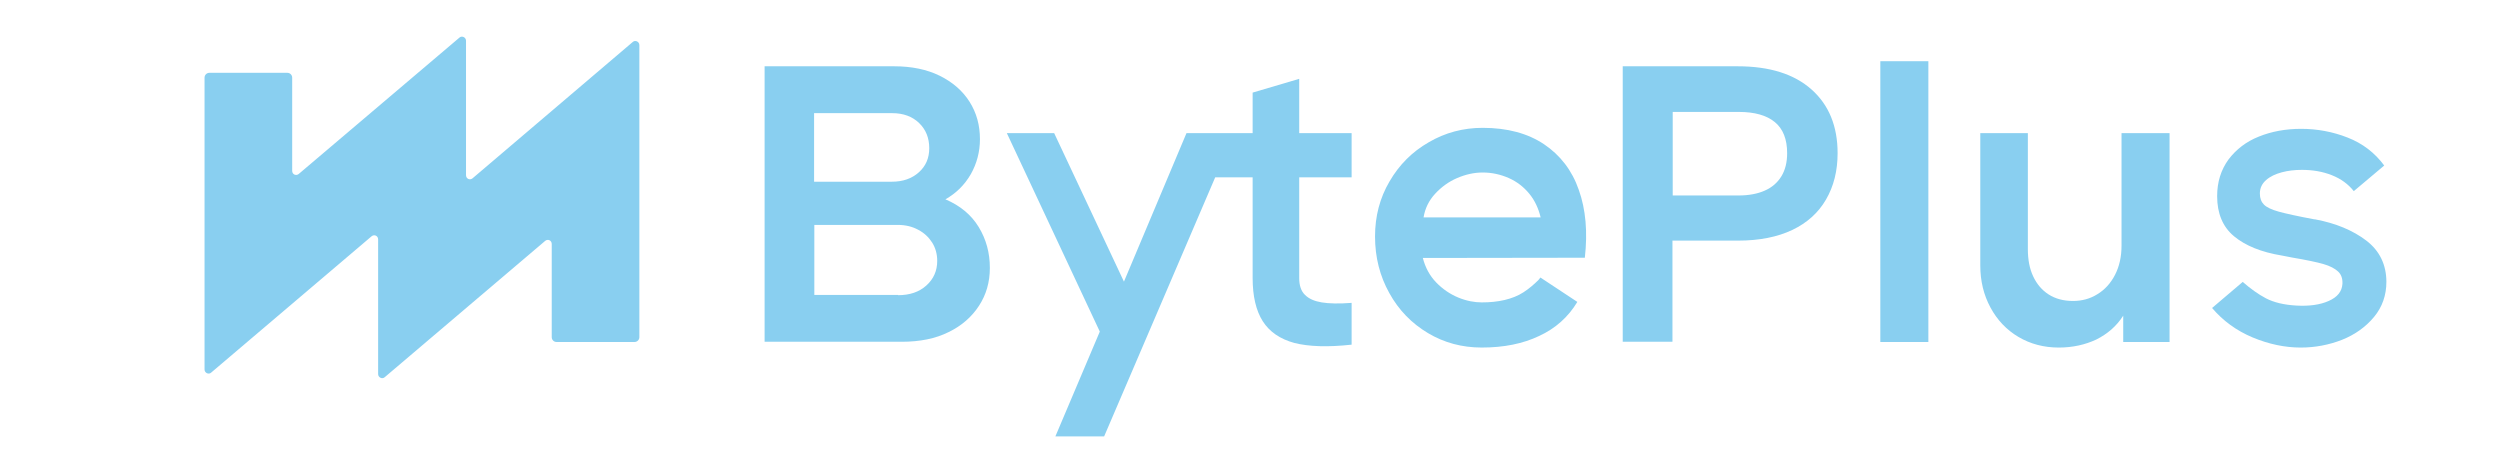 <svg xmlns="http://www.w3.org/2000/svg" width="110" height="20" viewBox="0 0 115 25" fill="#89CFF0">
    <path d="M30.803 3.646H37.933C38.889 3.646 39.726 3.819 40.43 4.164C41.133 4.51 41.691 4.988 42.076 5.598C42.461 6.209 42.647 6.886 42.647 7.657C42.647 8.347 42.475 8.998 42.143 9.582C41.797 10.18 41.333 10.631 40.748 10.963C41.558 11.308 42.169 11.813 42.581 12.49C42.992 13.167 43.192 13.911 43.192 14.734C43.192 15.518 42.992 16.208 42.594 16.819C42.196 17.43 41.638 17.921 40.921 18.266C40.204 18.625 39.341 18.797 38.345 18.797H30.803V3.646ZM37.8 9.994C38.411 9.994 38.903 9.821 39.288 9.476C39.673 9.131 39.859 8.692 39.859 8.148C39.859 7.59 39.673 7.125 39.301 6.767C38.929 6.408 38.438 6.223 37.814 6.223H33.525V9.994H37.8ZM38.146 16.235C38.783 16.235 39.301 16.062 39.699 15.703C40.098 15.345 40.297 14.893 40.297 14.349C40.297 13.977 40.204 13.632 40.018 13.34C39.832 13.048 39.58 12.809 39.248 12.636C38.929 12.463 38.557 12.37 38.133 12.37H33.538V16.221H38.146V16.235Z"/>
    <path d="M49.239 18.238L44.127 7.324H46.73L50.567 15.49L54.006 7.324H57.645V5.093L60.207 4.336V7.324H63.089V9.754H60.207V15.304C60.207 15.702 60.313 16.021 60.526 16.22C60.738 16.433 61.044 16.566 61.442 16.632C61.84 16.698 62.398 16.712 63.089 16.658V18.956C61.774 19.102 60.725 19.062 59.942 18.863C59.158 18.65 58.574 18.252 58.202 17.668C57.83 17.083 57.645 16.287 57.645 15.291V9.754H55.586L49.478 24.001H46.796L49.239 18.238Z"/>
    <path d="M70.246 19.115C69.157 19.115 68.175 18.849 67.285 18.318C66.395 17.787 65.678 17.056 65.16 16.114C64.642 15.184 64.377 14.149 64.377 13.007C64.377 11.891 64.642 10.882 65.174 9.979C65.705 9.063 66.422 8.346 67.325 7.828C68.228 7.297 69.224 7.031 70.299 7.031C71.654 7.031 72.782 7.337 73.672 7.934C74.562 8.532 75.212 9.368 75.584 10.444C75.969 11.519 76.075 12.768 75.916 14.175L67.006 14.188C67.139 14.706 67.378 15.158 67.736 15.53C68.095 15.901 68.507 16.18 68.958 16.366C69.409 16.552 69.848 16.632 70.246 16.632C70.698 16.632 71.109 16.592 71.507 16.499C71.893 16.406 72.238 16.273 72.543 16.074C72.849 15.875 73.114 15.649 73.367 15.397L73.473 15.264L75.504 16.605C75 17.442 74.296 18.066 73.406 18.477C72.517 18.902 71.468 19.115 70.246 19.115ZM73.486 11.958C73.367 11.466 73.167 11.028 72.862 10.656C72.556 10.284 72.185 9.992 71.733 9.793C71.282 9.594 70.804 9.488 70.299 9.488C69.821 9.488 69.356 9.594 68.892 9.793C68.427 9.992 68.028 10.284 67.683 10.656C67.338 11.028 67.126 11.466 67.046 11.958H73.486Z"/>
    <path d="M78 3.646H84.321C86.073 3.646 87.428 4.071 88.384 4.921C89.34 5.771 89.818 6.94 89.818 8.427C89.818 9.396 89.605 10.246 89.18 10.976C88.756 11.707 88.132 12.264 87.322 12.649C86.511 13.034 85.516 13.234 84.347 13.234H80.735V18.797H78V3.646ZM84.374 10.751C84.931 10.751 85.423 10.658 85.808 10.485C86.206 10.312 86.511 10.047 86.724 9.701C86.936 9.356 87.043 8.931 87.043 8.427C87.043 7.657 86.817 7.086 86.365 6.714C85.914 6.342 85.25 6.156 84.387 6.156H80.749V10.751H84.374Z"/>
    <path d="M92.168 3.367H94.81V18.81H92.168V3.367Z"/>
    <path d="M101.982 19.116C101.158 19.116 100.415 18.916 99.764 18.531C99.113 18.146 98.596 17.602 98.224 16.911C97.852 16.221 97.666 15.451 97.666 14.601V7.324H100.282V13.698C100.282 14.282 100.375 14.774 100.574 15.198C100.773 15.623 101.052 15.955 101.424 16.194C101.796 16.433 102.247 16.553 102.765 16.553C103.256 16.553 103.708 16.433 104.106 16.181C104.504 15.942 104.836 15.584 105.075 15.119C105.314 14.654 105.434 14.123 105.434 13.512V7.324H108.076V18.81H105.527V17.363C105.155 17.947 104.651 18.372 104.04 18.677C103.442 18.956 102.752 19.116 101.982 19.116Z"/>
    <path d="M115.287 19.116C114.424 19.116 113.535 18.93 112.645 18.559C111.755 18.187 111.012 17.642 110.414 16.939L112.1 15.505C112.525 15.876 112.95 16.182 113.375 16.407C113.813 16.633 114.358 16.766 115.048 16.806C115.752 16.846 116.35 16.766 116.828 16.553C117.306 16.341 117.558 16.036 117.584 15.611C117.598 15.319 117.518 15.093 117.345 14.934C117.173 14.774 116.907 14.628 116.535 14.522C116.164 14.416 115.593 14.296 114.809 14.163L114.265 14.057C113.123 13.871 112.246 13.513 111.622 12.995C110.998 12.477 110.693 11.733 110.693 10.791C110.693 10.007 110.905 9.343 111.317 8.772C111.742 8.215 112.286 7.79 112.99 7.511C113.681 7.232 114.451 7.086 115.314 7.086C116.19 7.086 117.053 7.245 117.863 7.564C118.687 7.883 119.364 8.401 119.882 9.104L118.209 10.512C117.903 10.127 117.505 9.835 117 9.635C116.496 9.436 115.951 9.343 115.354 9.343C114.969 9.343 114.597 9.383 114.252 9.476C113.906 9.569 113.614 9.702 113.388 9.901C113.163 10.1 113.043 10.339 113.043 10.645C113.043 10.91 113.123 11.109 113.269 11.255C113.415 11.402 113.694 11.534 114.079 11.64C114.464 11.747 115.128 11.893 116.044 12.065H116.084C117.226 12.278 118.169 12.676 118.899 13.234C119.629 13.792 120.001 14.562 120.001 15.505C120.001 16.235 119.775 16.886 119.324 17.43C118.872 17.974 118.288 18.399 117.558 18.691C116.841 18.97 116.084 19.116 115.287 19.116Z"/>
    <path d="M14.739 9.808C14.593 9.927 14.381 9.834 14.381 9.635V8.586V2.239C14.381 2.053 14.155 1.947 14.022 2.066L5.179 9.569C5.033 9.688 4.82 9.595 4.82 9.396V4.27C4.82 4.124 4.701 4.005 4.555 4.005H0.266C0.12 4.005 0 4.124 0 4.27V20.324C0 20.51 0.226 20.616 0.359 20.497L9.189 12.994C9.335 12.875 9.547 12.968 9.547 13.167V20.576C9.547 20.762 9.773 20.869 9.906 20.749L18.736 13.247C18.882 13.127 19.095 13.22 19.095 13.419V18.545C19.095 18.691 19.214 18.81 19.36 18.81H23.649C23.795 18.81 23.915 18.691 23.915 18.545V2.478C23.915 2.292 23.689 2.186 23.556 2.305L14.739 9.808Z"/>
</svg>